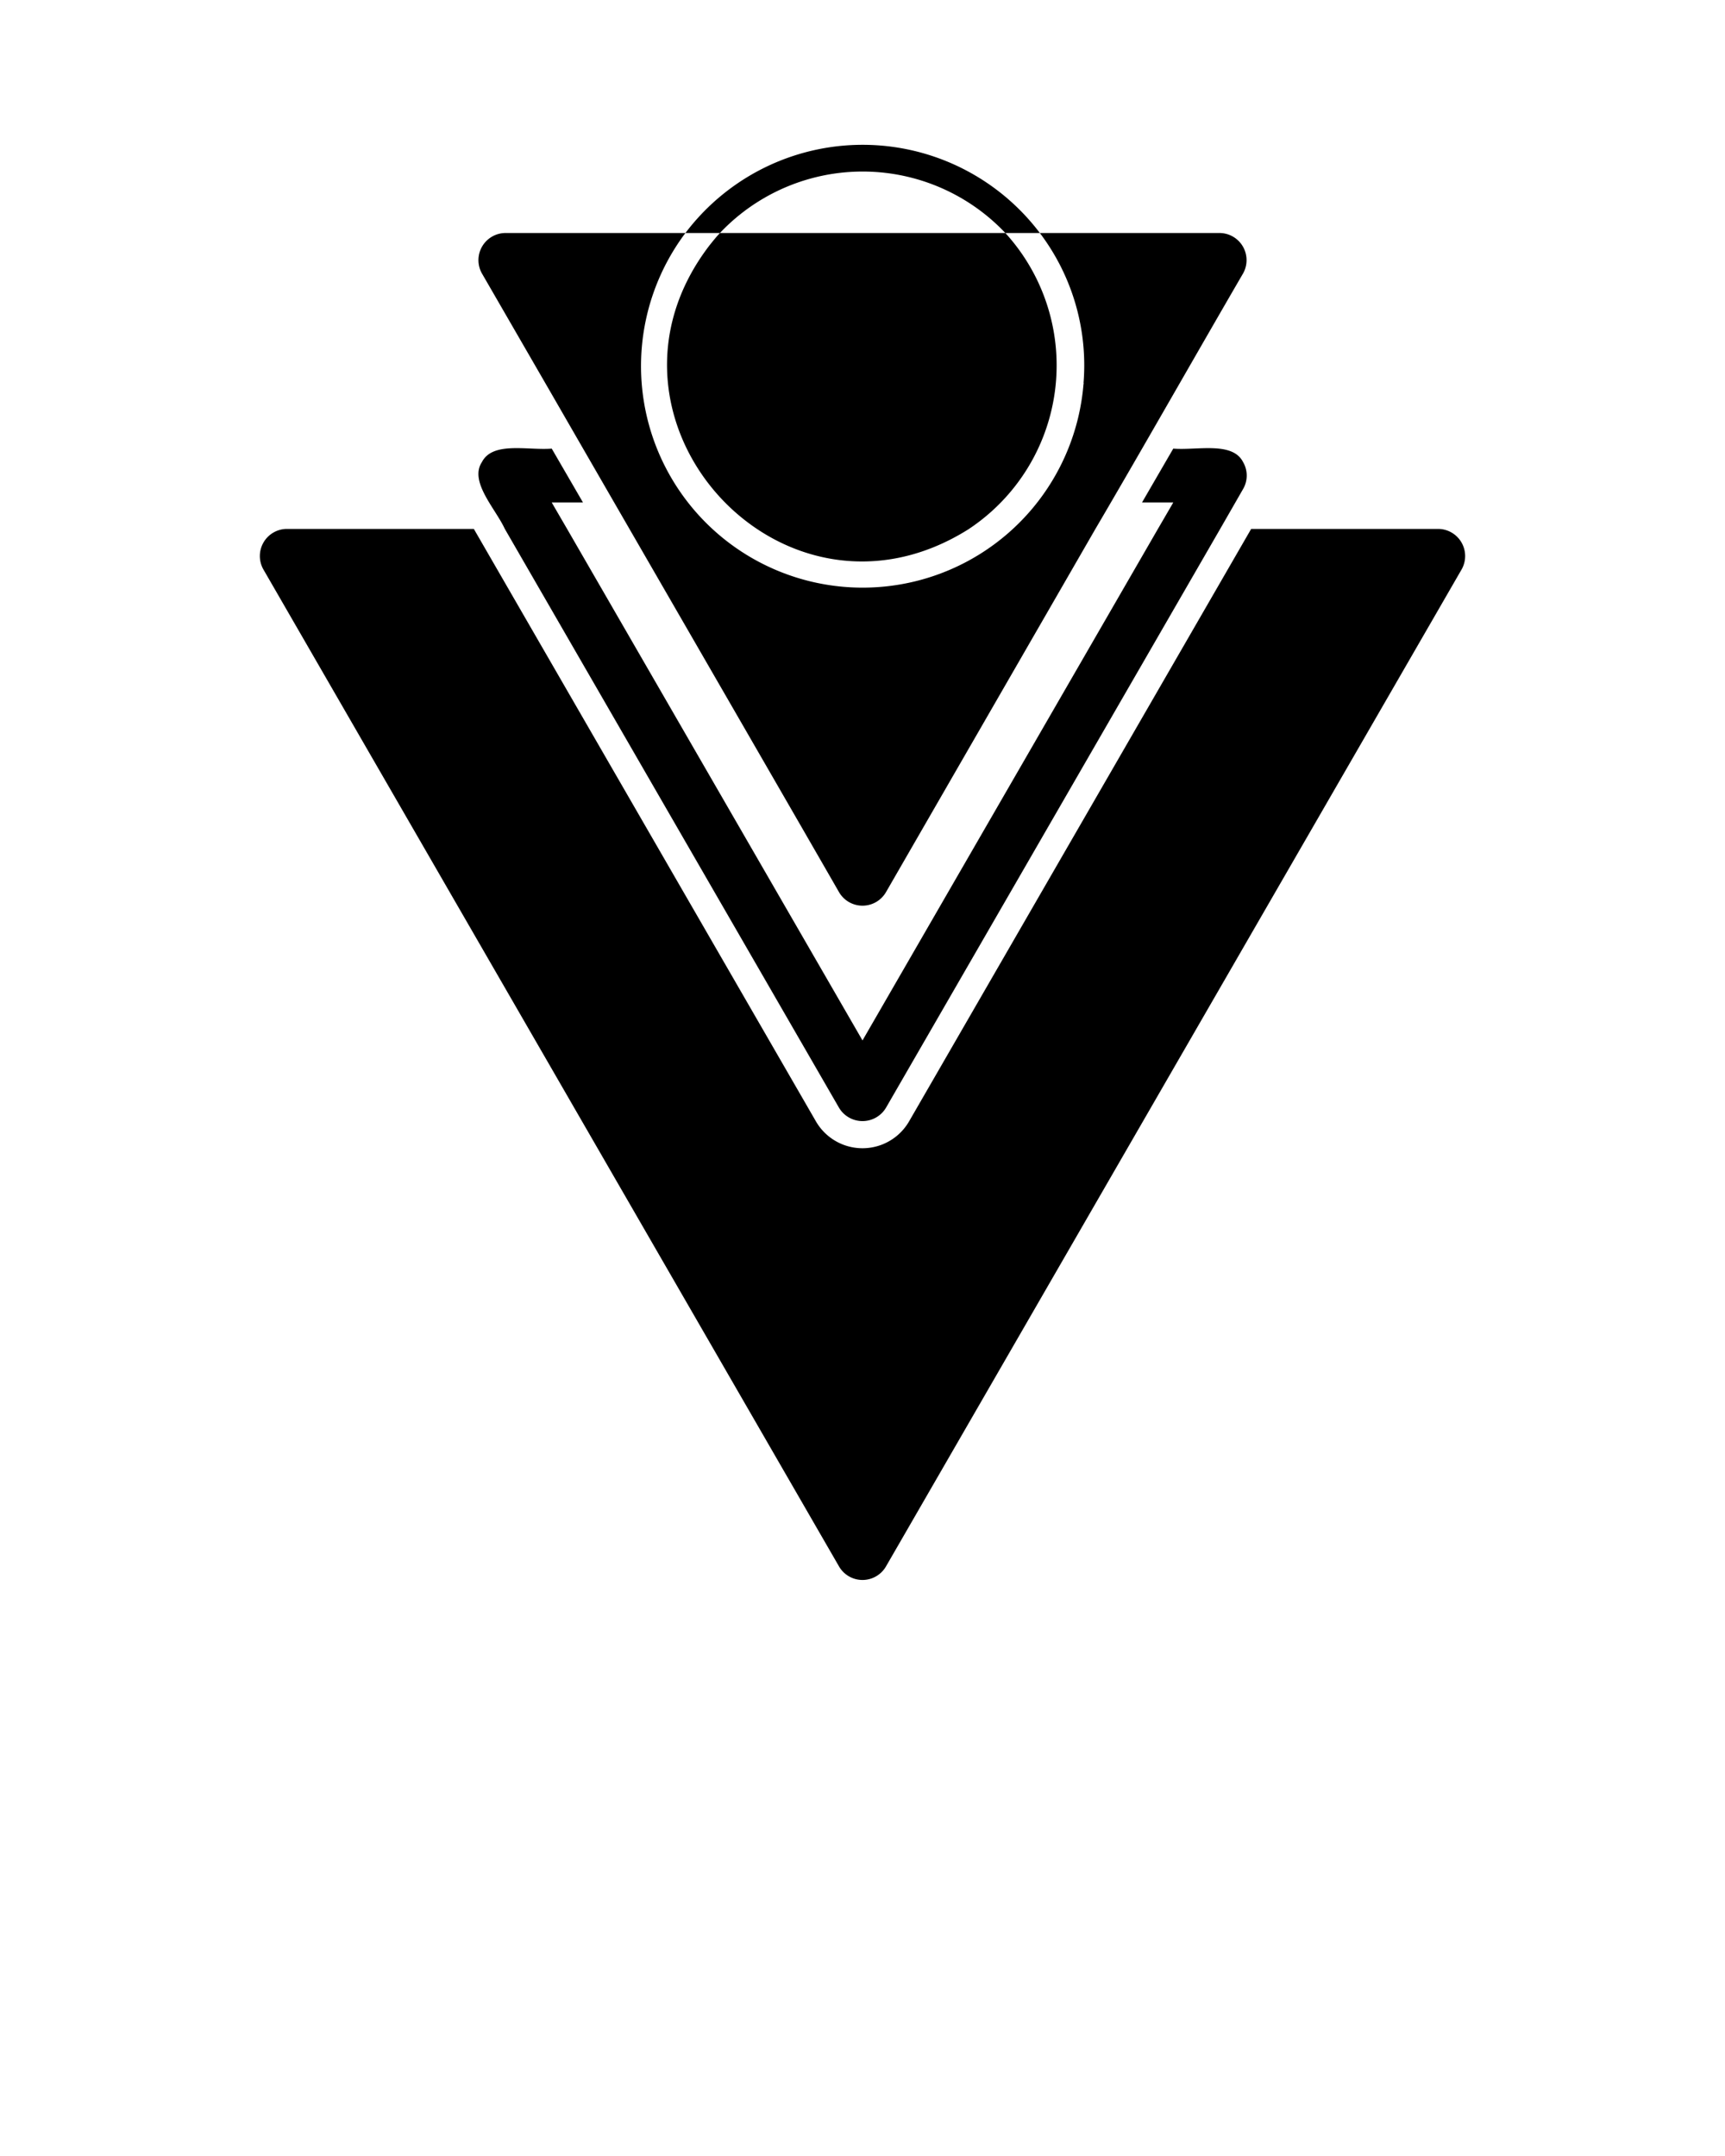 <svg
    aria-hidden="true"
    aria-label="Icon from the Noun Project"
    class="me-3 h-10 w-6 sm:absolute sm:start-[-4.5rem] sm:me-0 sm:h-20 sm:w-12"
    xmlns="http://www.w3.org/2000/svg"
    viewBox="0 0 64 80"
    x="0px"
    y="0px"
>
    <g data-name="geometric">
        <path
            d="M54.23,21.126l-21.36,37a1.007,1.007,0,0,1-1.74,0l-21.36-37a1.007,1.007,0,0,1,.87-1.5h6.94l12.69,21.98a1.996,1.996,0,0,0,3.46,0l12.69-21.98h6.94A1.007,1.007,0,0,1,54.23,21.126Zm-35.5-1.5,12.4,21.48a1.014,1.014,0,0,0,1.74,0l12.4-21.48.85-1.48a.993.993,0,0,0,0-1c-.393-.778-1.713-.427-2.59-.5-.211.363-.964,1.661-1.16,2h1.16l-.57.98-10.96,18.98-10.96-18.98-.57-.98h1.16c-.192-.332-.954-1.644-1.16-2-.883.073-2.192-.279-2.59.5C17.401,17.871,18.377,18.863,18.73,19.626Zm1.75-4.98c1.978,3.434,8.57,14.84,10.65,18.46a1.007,1.007,0,0,0,1.74,0l7.76-13.46c1.638-2.787,3.838-6.66,5.49-9.5a1.007,1.007,0,0,0-.86-1.5l-6.68,0a8.137,8.137,0,0,1,1.62,5.57.019.019,0,0,1,0,.03,8.222,8.222,0,1,1-14.77-5.6h-6.69a1.007,1.007,0,0,0-.86,1.5Zm6.23-6a7.287,7.287,0,0,1,10.59,0h1.28a8.241,8.241,0,0,0-13.15,0Zm-.38.45c-4.949,6.438,2.678,14.884,9.59,10.55A7.289,7.289,0,0,0,37.3,8.646h-10.59C26.57,8.796,26.45,8.946,26.33,9.096Z">
        </path>
    </g>
</svg>